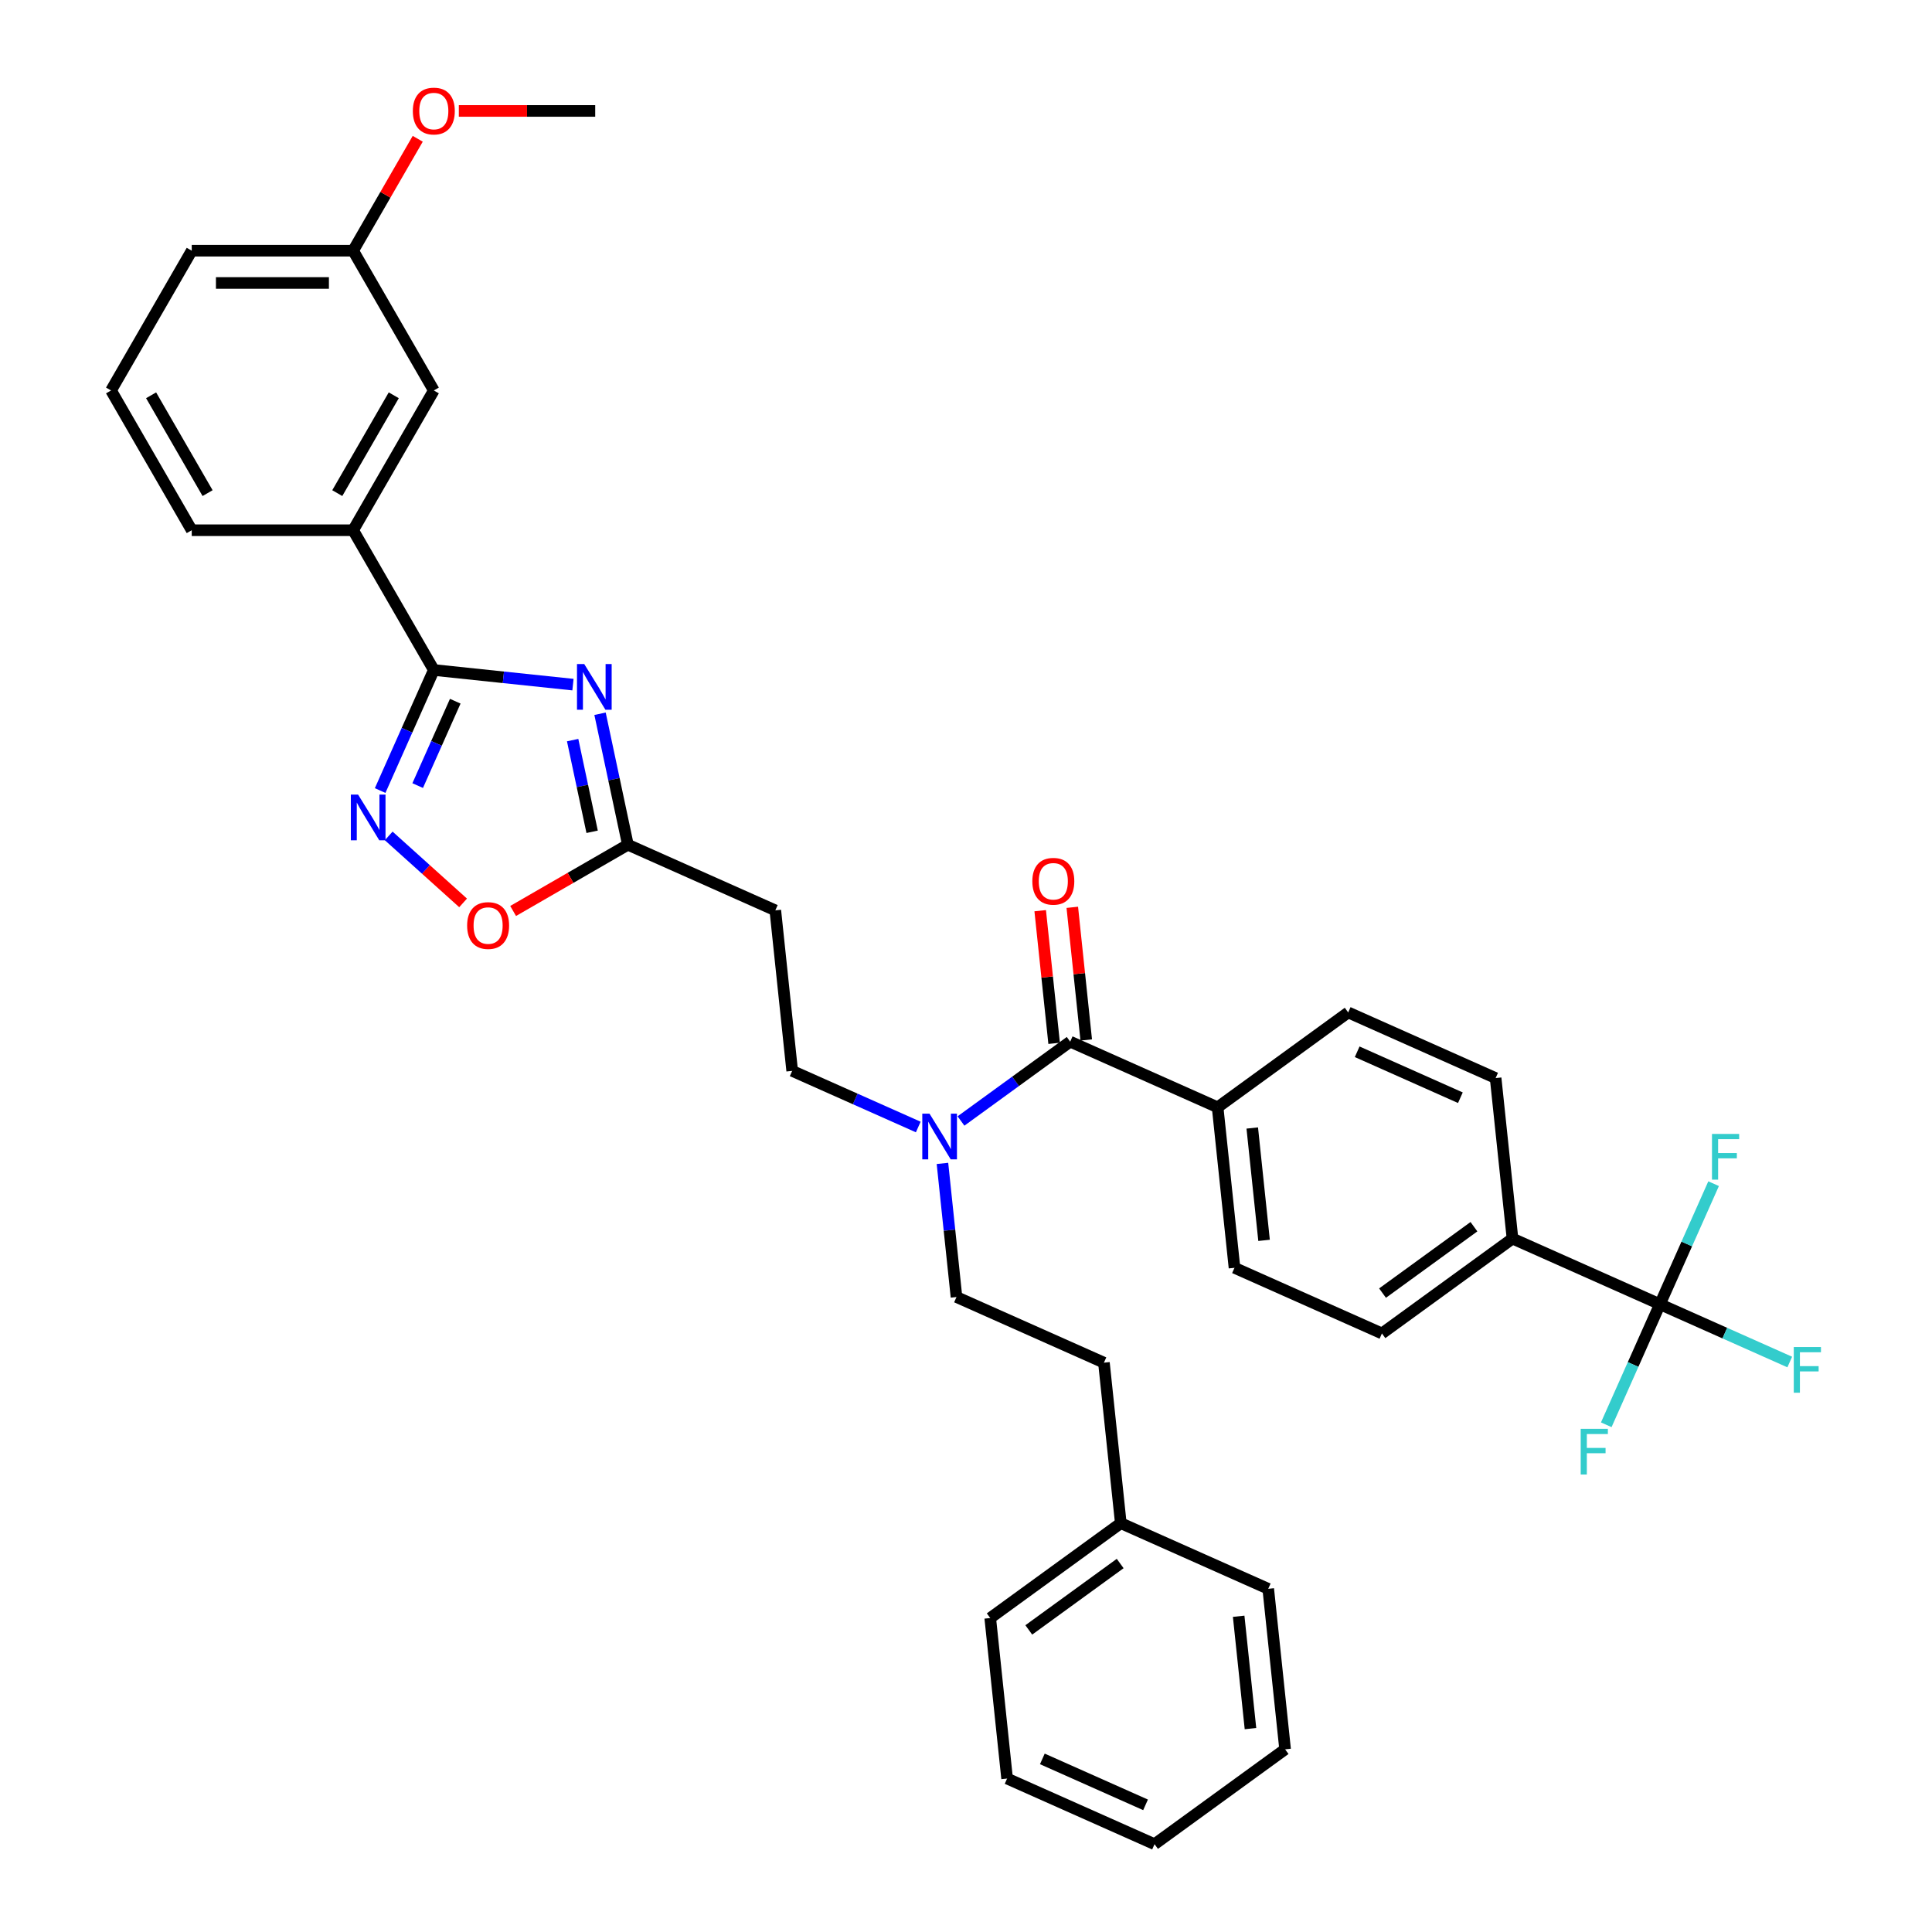 <?xml version='1.0' encoding='iso-8859-1'?>
<svg version='1.1' baseProfile='full'
              xmlns='http://www.w3.org/2000/svg'
                      xmlns:rdkit='http://www.rdkit.org/xml'
                      xmlns:xlink='http://www.w3.org/1999/xlink'
                  xml:space='preserve'
width='1000px' height='1000px' viewBox='0 0 1000 1000'>
<!-- END OF HEADER -->
<rect style='opacity:1.0;fill:#FFFFFF;stroke:none' width='1000' height='1000' x='0' y='0'> </rect>
<path class='bond-0' d='M 475.287,583.336 L 442.66,568.81' style='fill:none;fill-rule:evenodd;stroke:#0000FF;stroke-width:6px;stroke-linecap:butt;stroke-linejoin:miter;stroke-opacity:1' />
<path class='bond-0' d='M 442.66,568.81 L 410.034,554.284' style='fill:none;fill-rule:evenodd;stroke:#000000;stroke-width:6px;stroke-linecap:butt;stroke-linejoin:miter;stroke-opacity:1' />
<path class='bond-1' d='M 487.809,602.177 L 491.444,636.758' style='fill:none;fill-rule:evenodd;stroke:#0000FF;stroke-width:6px;stroke-linecap:butt;stroke-linejoin:miter;stroke-opacity:1' />
<path class='bond-1' d='M 491.444,636.758 L 495.078,671.338' style='fill:none;fill-rule:evenodd;stroke:#000000;stroke-width:6px;stroke-linecap:butt;stroke-linejoin:miter;stroke-opacity:1' />
<path class='bond-2' d='M 497.407,580.225 L 525.667,559.693' style='fill:none;fill-rule:evenodd;stroke:#0000FF;stroke-width:6px;stroke-linecap:butt;stroke-linejoin:miter;stroke-opacity:1' />
<path class='bond-2' d='M 525.667,559.693 L 553.928,539.16' style='fill:none;fill-rule:evenodd;stroke:#000000;stroke-width:6px;stroke-linecap:butt;stroke-linejoin:miter;stroke-opacity:1' />
<path class='bond-3' d='M 224.545,346.789 L 260.553,350.574' style='fill:none;fill-rule:evenodd;stroke:#000000;stroke-width:6px;stroke-linecap:butt;stroke-linejoin:miter;stroke-opacity:1' />
<path class='bond-3' d='M 260.553,350.574 L 296.562,354.359' style='fill:none;fill-rule:evenodd;stroke:#0000FF;stroke-width:6px;stroke-linecap:butt;stroke-linejoin:miter;stroke-opacity:1' />
<path class='bond-4' d='M 224.545,346.789 L 210.654,377.987' style='fill:none;fill-rule:evenodd;stroke:#000000;stroke-width:6px;stroke-linecap:butt;stroke-linejoin:miter;stroke-opacity:1' />
<path class='bond-4' d='M 210.654,377.987 L 196.764,409.185' style='fill:none;fill-rule:evenodd;stroke:#0000FF;stroke-width:6px;stroke-linecap:butt;stroke-linejoin:miter;stroke-opacity:1' />
<path class='bond-4' d='M 235.64,362.944 L 225.917,384.783' style='fill:none;fill-rule:evenodd;stroke:#000000;stroke-width:6px;stroke-linecap:butt;stroke-linejoin:miter;stroke-opacity:1' />
<path class='bond-4' d='M 225.917,384.783 L 216.194,406.621' style='fill:none;fill-rule:evenodd;stroke:#0000FF;stroke-width:6px;stroke-linecap:butt;stroke-linejoin:miter;stroke-opacity:1' />
<path class='bond-5' d='M 224.545,346.789 L 182.777,274.446' style='fill:none;fill-rule:evenodd;stroke:#000000;stroke-width:6px;stroke-linecap:butt;stroke-linejoin:miter;stroke-opacity:1' />
<path class='bond-6' d='M 310.58,369.438 L 317.785,403.334' style='fill:none;fill-rule:evenodd;stroke:#0000FF;stroke-width:6px;stroke-linecap:butt;stroke-linejoin:miter;stroke-opacity:1' />
<path class='bond-6' d='M 317.785,403.334 L 324.989,437.23' style='fill:none;fill-rule:evenodd;stroke:#000000;stroke-width:6px;stroke-linecap:butt;stroke-linejoin:miter;stroke-opacity:1' />
<path class='bond-6' d='M 296.399,383.08 L 301.443,406.808' style='fill:none;fill-rule:evenodd;stroke:#0000FF;stroke-width:6px;stroke-linecap:butt;stroke-linejoin:miter;stroke-opacity:1' />
<path class='bond-6' d='M 301.443,406.808 L 306.486,430.535' style='fill:none;fill-rule:evenodd;stroke:#000000;stroke-width:6px;stroke-linecap:butt;stroke-linejoin:miter;stroke-opacity:1' />
<path class='bond-7' d='M 324.989,437.23 L 295.292,454.376' style='fill:none;fill-rule:evenodd;stroke:#000000;stroke-width:6px;stroke-linecap:butt;stroke-linejoin:miter;stroke-opacity:1' />
<path class='bond-7' d='M 295.292,454.376 L 265.594,471.522' style='fill:none;fill-rule:evenodd;stroke:#FF0000;stroke-width:6px;stroke-linecap:butt;stroke-linejoin:miter;stroke-opacity:1' />
<path class='bond-8' d='M 324.989,437.23 L 401.302,471.207' style='fill:none;fill-rule:evenodd;stroke:#000000;stroke-width:6px;stroke-linecap:butt;stroke-linejoin:miter;stroke-opacity:1' />
<path class='bond-9' d='M 239.698,467.339 L 220.445,450.004' style='fill:none;fill-rule:evenodd;stroke:#FF0000;stroke-width:6px;stroke-linecap:butt;stroke-linejoin:miter;stroke-opacity:1' />
<path class='bond-9' d='M 220.445,450.004 L 201.192,432.668' style='fill:none;fill-rule:evenodd;stroke:#0000FF;stroke-width:6px;stroke-linecap:butt;stroke-linejoin:miter;stroke-opacity:1' />
<path class='bond-10' d='M 182.777,274.446 L 224.545,202.103' style='fill:none;fill-rule:evenodd;stroke:#000000;stroke-width:6px;stroke-linecap:butt;stroke-linejoin:miter;stroke-opacity:1' />
<path class='bond-10' d='M 174.574,255.241 L 203.811,204.601' style='fill:none;fill-rule:evenodd;stroke:#000000;stroke-width:6px;stroke-linecap:butt;stroke-linejoin:miter;stroke-opacity:1' />
<path class='bond-11' d='M 182.777,274.446 L 99.243,274.446' style='fill:none;fill-rule:evenodd;stroke:#000000;stroke-width:6px;stroke-linecap:butt;stroke-linejoin:miter;stroke-opacity:1' />
<path class='bond-12' d='M 224.545,202.103 L 182.777,129.76' style='fill:none;fill-rule:evenodd;stroke:#000000;stroke-width:6px;stroke-linecap:butt;stroke-linejoin:miter;stroke-opacity:1' />
<path class='bond-13' d='M 182.777,129.76 L 199.499,100.797' style='fill:none;fill-rule:evenodd;stroke:#000000;stroke-width:6px;stroke-linecap:butt;stroke-linejoin:miter;stroke-opacity:1' />
<path class='bond-13' d='M 199.499,100.797 L 216.22,71.835' style='fill:none;fill-rule:evenodd;stroke:#FF0000;stroke-width:6px;stroke-linecap:butt;stroke-linejoin:miter;stroke-opacity:1' />
<path class='bond-14' d='M 182.777,129.76 L 99.243,129.76' style='fill:none;fill-rule:evenodd;stroke:#000000;stroke-width:6px;stroke-linecap:butt;stroke-linejoin:miter;stroke-opacity:1' />
<path class='bond-14' d='M 170.247,146.467 L 111.773,146.467' style='fill:none;fill-rule:evenodd;stroke:#000000;stroke-width:6px;stroke-linecap:butt;stroke-linejoin:miter;stroke-opacity:1' />
<path class='bond-15' d='M 237.492,57.417 L 272.786,57.417' style='fill:none;fill-rule:evenodd;stroke:#FF0000;stroke-width:6px;stroke-linecap:butt;stroke-linejoin:miter;stroke-opacity:1' />
<path class='bond-15' d='M 272.786,57.417 L 308.079,57.417' style='fill:none;fill-rule:evenodd;stroke:#000000;stroke-width:6px;stroke-linecap:butt;stroke-linejoin:miter;stroke-opacity:1' />
<path class='bond-16' d='M 57.475,202.103 L 99.243,274.446' style='fill:none;fill-rule:evenodd;stroke:#000000;stroke-width:6px;stroke-linecap:butt;stroke-linejoin:miter;stroke-opacity:1' />
<path class='bond-16' d='M 78.209,204.601 L 107.446,255.241' style='fill:none;fill-rule:evenodd;stroke:#000000;stroke-width:6px;stroke-linecap:butt;stroke-linejoin:miter;stroke-opacity:1' />
<path class='bond-17' d='M 57.475,202.103 L 99.243,129.76' style='fill:none;fill-rule:evenodd;stroke:#000000;stroke-width:6px;stroke-linecap:butt;stroke-linejoin:miter;stroke-opacity:1' />
<path class='bond-18' d='M 401.302,471.207 L 410.034,554.284' style='fill:none;fill-rule:evenodd;stroke:#000000;stroke-width:6px;stroke-linecap:butt;stroke-linejoin:miter;stroke-opacity:1' />
<path class='bond-19' d='M 495.078,671.338 L 571.391,705.314' style='fill:none;fill-rule:evenodd;stroke:#000000;stroke-width:6px;stroke-linecap:butt;stroke-linejoin:miter;stroke-opacity:1' />
<path class='bond-20' d='M 571.391,705.314 L 580.123,788.391' style='fill:none;fill-rule:evenodd;stroke:#000000;stroke-width:6px;stroke-linecap:butt;stroke-linejoin:miter;stroke-opacity:1' />
<path class='bond-21' d='M 580.123,788.391 L 512.542,837.492' style='fill:none;fill-rule:evenodd;stroke:#000000;stroke-width:6px;stroke-linecap:butt;stroke-linejoin:miter;stroke-opacity:1' />
<path class='bond-21' d='M 579.806,809.273 L 532.499,843.643' style='fill:none;fill-rule:evenodd;stroke:#000000;stroke-width:6px;stroke-linecap:butt;stroke-linejoin:miter;stroke-opacity:1' />
<path class='bond-22' d='M 580.123,788.391 L 656.436,822.368' style='fill:none;fill-rule:evenodd;stroke:#000000;stroke-width:6px;stroke-linecap:butt;stroke-linejoin:miter;stroke-opacity:1' />
<path class='bond-23' d='M 512.542,837.492 L 521.274,920.569' style='fill:none;fill-rule:evenodd;stroke:#000000;stroke-width:6px;stroke-linecap:butt;stroke-linejoin:miter;stroke-opacity:1' />
<path class='bond-24' d='M 656.436,822.368 L 665.167,905.445' style='fill:none;fill-rule:evenodd;stroke:#000000;stroke-width:6px;stroke-linecap:butt;stroke-linejoin:miter;stroke-opacity:1' />
<path class='bond-24' d='M 641.13,836.576 L 647.242,894.73' style='fill:none;fill-rule:evenodd;stroke:#000000;stroke-width:6px;stroke-linecap:butt;stroke-linejoin:miter;stroke-opacity:1' />
<path class='bond-25' d='M 521.274,920.569 L 597.586,954.545' style='fill:none;fill-rule:evenodd;stroke:#000000;stroke-width:6px;stroke-linecap:butt;stroke-linejoin:miter;stroke-opacity:1' />
<path class='bond-25' d='M 539.516,910.403 L 592.935,934.186' style='fill:none;fill-rule:evenodd;stroke:#000000;stroke-width:6px;stroke-linecap:butt;stroke-linejoin:miter;stroke-opacity:1' />
<path class='bond-26' d='M 665.167,905.445 L 597.586,954.545' style='fill:none;fill-rule:evenodd;stroke:#000000;stroke-width:6px;stroke-linecap:butt;stroke-linejoin:miter;stroke-opacity:1' />
<path class='bond-27' d='M 859.178,675.067 L 782.866,641.09' style='fill:none;fill-rule:evenodd;stroke:#000000;stroke-width:6px;stroke-linecap:butt;stroke-linejoin:miter;stroke-opacity:1' />
<path class='bond-28' d='M 859.178,675.067 L 892.774,690.024' style='fill:none;fill-rule:evenodd;stroke:#000000;stroke-width:6px;stroke-linecap:butt;stroke-linejoin:miter;stroke-opacity:1' />
<path class='bond-28' d='M 892.774,690.024 L 926.369,704.982' style='fill:none;fill-rule:evenodd;stroke:#33CCCC;stroke-width:6px;stroke-linecap:butt;stroke-linejoin:miter;stroke-opacity:1' />
<path class='bond-29' d='M 859.178,675.067 L 845.288,706.265' style='fill:none;fill-rule:evenodd;stroke:#000000;stroke-width:6px;stroke-linecap:butt;stroke-linejoin:miter;stroke-opacity:1' />
<path class='bond-29' d='M 845.288,706.265 L 831.398,737.462' style='fill:none;fill-rule:evenodd;stroke:#33CCCC;stroke-width:6px;stroke-linecap:butt;stroke-linejoin:miter;stroke-opacity:1' />
<path class='bond-30' d='M 859.178,675.067 L 873.069,643.869' style='fill:none;fill-rule:evenodd;stroke:#000000;stroke-width:6px;stroke-linecap:butt;stroke-linejoin:miter;stroke-opacity:1' />
<path class='bond-30' d='M 873.069,643.869 L 886.959,612.671' style='fill:none;fill-rule:evenodd;stroke:#33CCCC;stroke-width:6px;stroke-linecap:butt;stroke-linejoin:miter;stroke-opacity:1' />
<path class='bond-31' d='M 553.928,539.16 L 630.24,573.137' style='fill:none;fill-rule:evenodd;stroke:#000000;stroke-width:6px;stroke-linecap:butt;stroke-linejoin:miter;stroke-opacity:1' />
<path class='bond-32' d='M 562.235,538.287 L 558.627,503.957' style='fill:none;fill-rule:evenodd;stroke:#000000;stroke-width:6px;stroke-linecap:butt;stroke-linejoin:miter;stroke-opacity:1' />
<path class='bond-32' d='M 558.627,503.957 L 555.019,469.628' style='fill:none;fill-rule:evenodd;stroke:#FF0000;stroke-width:6px;stroke-linecap:butt;stroke-linejoin:miter;stroke-opacity:1' />
<path class='bond-32' d='M 545.62,540.033 L 542.012,505.704' style='fill:none;fill-rule:evenodd;stroke:#000000;stroke-width:6px;stroke-linecap:butt;stroke-linejoin:miter;stroke-opacity:1' />
<path class='bond-32' d='M 542.012,505.704 L 538.404,471.374' style='fill:none;fill-rule:evenodd;stroke:#FF0000;stroke-width:6px;stroke-linecap:butt;stroke-linejoin:miter;stroke-opacity:1' />
<path class='bond-33' d='M 782.866,641.09 L 715.285,690.19' style='fill:none;fill-rule:evenodd;stroke:#000000;stroke-width:6px;stroke-linecap:butt;stroke-linejoin:miter;stroke-opacity:1' />
<path class='bond-33' d='M 762.909,634.939 L 715.602,669.309' style='fill:none;fill-rule:evenodd;stroke:#000000;stroke-width:6px;stroke-linecap:butt;stroke-linejoin:miter;stroke-opacity:1' />
<path class='bond-34' d='M 782.866,641.09 L 774.134,558.013' style='fill:none;fill-rule:evenodd;stroke:#000000;stroke-width:6px;stroke-linecap:butt;stroke-linejoin:miter;stroke-opacity:1' />
<path class='bond-35' d='M 630.24,573.137 L 697.821,524.036' style='fill:none;fill-rule:evenodd;stroke:#000000;stroke-width:6px;stroke-linecap:butt;stroke-linejoin:miter;stroke-opacity:1' />
<path class='bond-36' d='M 630.24,573.137 L 638.972,656.214' style='fill:none;fill-rule:evenodd;stroke:#000000;stroke-width:6px;stroke-linecap:butt;stroke-linejoin:miter;stroke-opacity:1' />
<path class='bond-36' d='M 648.165,583.852 L 654.278,642.006' style='fill:none;fill-rule:evenodd;stroke:#000000;stroke-width:6px;stroke-linecap:butt;stroke-linejoin:miter;stroke-opacity:1' />
<path class='bond-37' d='M 715.285,690.19 L 638.972,656.214' style='fill:none;fill-rule:evenodd;stroke:#000000;stroke-width:6px;stroke-linecap:butt;stroke-linejoin:miter;stroke-opacity:1' />
<path class='bond-38' d='M 774.134,558.013 L 697.821,524.036' style='fill:none;fill-rule:evenodd;stroke:#000000;stroke-width:6px;stroke-linecap:butt;stroke-linejoin:miter;stroke-opacity:1' />
<path class='bond-38' d='M 755.892,568.179 L 702.473,544.395' style='fill:none;fill-rule:evenodd;stroke:#000000;stroke-width:6px;stroke-linecap:butt;stroke-linejoin:miter;stroke-opacity:1' />
<path  class='atom-0' d='M 481.117 576.432
L 488.869 588.962
Q 489.638 590.199, 490.874 592.437
Q 492.111 594.676, 492.177 594.81
L 492.177 576.432
L 495.318 576.432
L 495.318 600.089
L 492.077 600.089
L 483.757 586.389
Q 482.788 584.786, 481.752 582.948
Q 480.75 581.11, 480.449 580.542
L 480.449 600.089
L 477.375 600.089
L 477.375 576.432
L 481.117 576.432
' fill='#0000FF'/>
<path  class='atom-2' d='M 302.392 343.693
L 310.144 356.223
Q 310.913 357.459, 312.149 359.698
Q 313.385 361.937, 313.452 362.07
L 313.452 343.693
L 316.593 343.693
L 316.593 367.35
L 313.352 367.35
L 305.032 353.65
Q 304.063 352.046, 303.027 350.208
Q 302.025 348.37, 301.724 347.802
L 301.724 367.35
L 298.65 367.35
L 298.65 343.693
L 302.392 343.693
' fill='#0000FF'/>
<path  class='atom-4' d='M 241.787 479.064
Q 241.787 473.384, 244.594 470.21
Q 247.4 467.035, 252.646 467.035
Q 257.892 467.035, 260.699 470.21
Q 263.506 473.384, 263.506 479.064
Q 263.506 484.812, 260.666 488.086
Q 257.825 491.327, 252.646 491.327
Q 247.434 491.327, 244.594 488.086
Q 241.787 484.845, 241.787 479.064
M 252.646 488.654
Q 256.255 488.654, 258.193 486.248
Q 260.164 483.809, 260.164 479.064
Q 260.164 474.42, 258.193 472.081
Q 256.255 469.709, 252.646 469.709
Q 249.038 469.709, 247.066 472.048
Q 245.128 474.387, 245.128 479.064
Q 245.128 483.843, 247.066 486.248
Q 249.038 488.654, 252.646 488.654
' fill='#FF0000'/>
<path  class='atom-5' d='M 185.339 411.274
L 193.091 423.804
Q 193.859 425.04, 195.095 427.279
Q 196.332 429.517, 196.399 429.651
L 196.399 411.274
L 199.54 411.274
L 199.54 434.931
L 196.298 434.931
L 187.978 421.231
Q 187.009 419.627, 185.974 417.789
Q 184.971 415.951, 184.67 415.383
L 184.67 434.931
L 181.596 434.931
L 181.596 411.274
L 185.339 411.274
' fill='#0000FF'/>
<path  class='atom-9' d='M 213.685 57.483
Q 213.685 51.803, 216.492 48.629
Q 219.299 45.455, 224.545 45.455
Q 229.791 45.455, 232.597 48.629
Q 235.404 51.803, 235.404 57.483
Q 235.404 63.231, 232.564 66.505
Q 229.724 69.746, 224.545 69.746
Q 219.332 69.746, 216.492 66.505
Q 213.685 63.264, 213.685 57.483
M 224.545 67.073
Q 228.153 67.073, 230.091 64.668
Q 232.063 62.228, 232.063 57.483
Q 232.063 52.839, 230.091 50.5
Q 228.153 48.128, 224.545 48.128
Q 220.936 48.128, 218.964 50.467
Q 217.026 52.806, 217.026 57.483
Q 217.026 62.262, 218.964 64.668
Q 220.936 67.073, 224.545 67.073
' fill='#FF0000'/>
<path  class='atom-28' d='M 534.336 456.15
Q 534.336 450.47, 537.143 447.295
Q 539.95 444.121, 545.196 444.121
Q 550.442 444.121, 553.249 447.295
Q 556.055 450.47, 556.055 456.15
Q 556.055 461.897, 553.215 465.172
Q 550.375 468.413, 545.196 468.413
Q 539.983 468.413, 537.143 465.172
Q 534.336 461.931, 534.336 456.15
M 545.196 465.74
Q 548.805 465.74, 550.743 463.334
Q 552.714 460.895, 552.714 456.15
Q 552.714 451.505, 550.743 449.166
Q 548.805 446.794, 545.196 446.794
Q 541.587 446.794, 539.616 449.133
Q 537.678 451.472, 537.678 456.15
Q 537.678 460.928, 539.616 463.334
Q 541.587 465.74, 545.196 465.74
' fill='#FF0000'/>
<path  class='atom-33' d='M 928.458 697.215
L 942.525 697.215
L 942.525 699.921
L 931.632 699.921
L 931.632 707.105
L 941.322 707.105
L 941.322 709.845
L 931.632 709.845
L 931.632 720.872
L 928.458 720.872
L 928.458 697.215
' fill='#33CCCC'/>
<path  class='atom-34' d='M 818.168 739.551
L 832.235 739.551
L 832.235 742.257
L 821.343 742.257
L 821.343 749.441
L 831.033 749.441
L 831.033 752.181
L 821.343 752.181
L 821.343 763.208
L 818.168 763.208
L 818.168 739.551
' fill='#33CCCC'/>
<path  class='atom-35' d='M 886.121 586.925
L 900.189 586.925
L 900.189 589.632
L 889.296 589.632
L 889.296 596.816
L 898.986 596.816
L 898.986 599.556
L 889.296 599.556
L 889.296 610.582
L 886.121 610.582
L 886.121 586.925
' fill='#33CCCC'/>
</svg>
